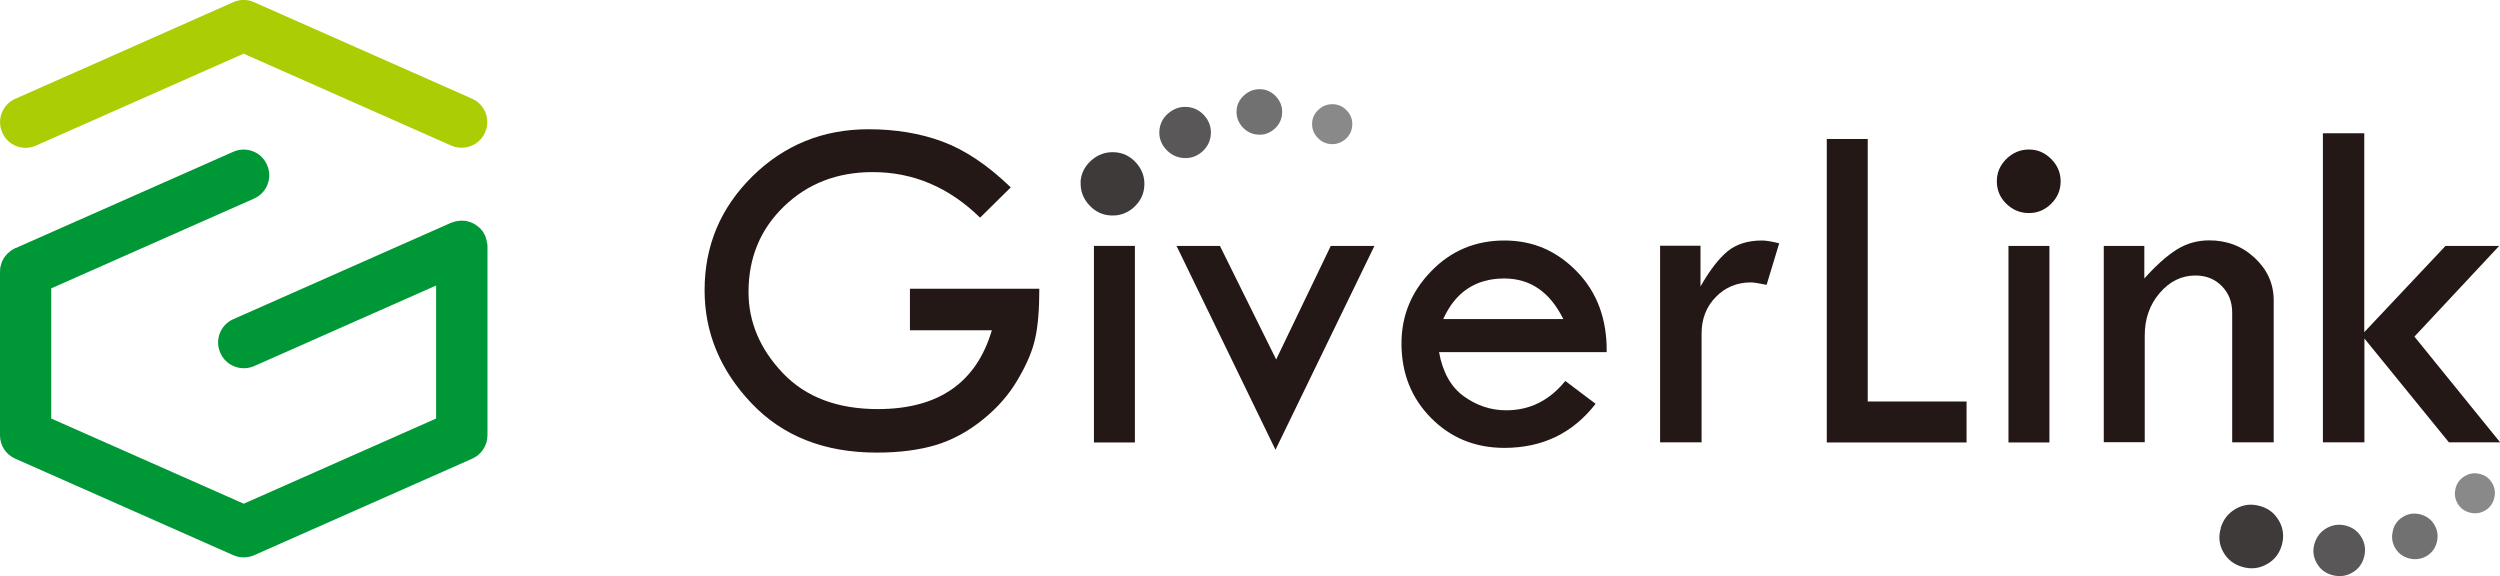 <?xml version="1.0" encoding="UTF-8"?><svg id="_レイヤー_2" xmlns="http://www.w3.org/2000/svg" viewBox="0 0 184.93 42.62"><defs><style>.cls-1{fill:#009836;}.cls-2{fill:#abcd03;}.cls-3{fill:#231815;}.cls-4{fill:#3e3a39;}.cls-5{fill:#727171;}.cls-6{fill:#898989;}.cls-7{fill:#595757;}</style></defs><g id="_テキスト"><g><g><path class="cls-1" d="M36.01,17.94s0-.09-.01-.13c-.01-.05-.03-.09-.04-.14-.02-.07-.04-.15-.07-.22,0,0,0,0,0-.01-.02-.04-.04-.07-.06-.11-.04-.07-.07-.14-.11-.2-.04-.05-.08-.1-.12-.14-.04-.05-.07-.09-.12-.13-.05-.05-.1-.08-.15-.12-.05-.04-.09-.07-.14-.11-.05-.03-.11-.06-.16-.09-.06-.03-.11-.06-.17-.08-.06-.02-.12-.04-.18-.06-.06-.02-.11-.04-.17-.05-.08-.02-.16-.02-.24-.02-.04,0-.08-.01-.12-.01,0,0,0,0-.01,0-.08,0-.17,.01-.25,.03-.04,0-.09,0-.13,.01-.05,.01-.09,.03-.14,.04-.07,.02-.15,.04-.22,.07,0,0,0,0-.01,0l-16.13,7.14c-.96,.42-1.39,1.54-.96,2.5,.31,.71,1.01,1.13,1.73,1.13,.26,0,.52-.05,.77-.16l13.46-5.96v9.84l-14.23,6.3L3.79,30.96v-9.63l15-6.64c.96-.42,1.39-1.54,.96-2.5-.42-.96-1.54-1.39-2.5-.96L1.16,18.35s0,0,0,0h-.03s-.07,.05-.11,.07c-.07,.04-.14,.07-.21,.12-.05,.04-.09,.08-.14,.12-.05,.04-.1,.08-.14,.12-.04,.05-.08,.1-.12,.15-.04,.05-.08,.09-.11,.14-.03,.05-.06,.1-.09,.16-.03,.06-.06,.11-.08,.17-.02,.06-.04,.12-.05,.18-.02,.06-.04,.11-.05,.17-.02,.08-.02,.16-.02,.24,0,.04-.01,.08-.01,.12v.03s0,0,0,0v12.06c0,.75,.44,1.43,1.13,1.73l16.13,7.14c.24,.11,.51,.16,.77,.16s.52-.05,.77-.16l16.13-7.14c.68-.3,1.13-.98,1.13-1.73v-13.99s0,0,0-.01c0-.08-.01-.17-.03-.25Z"/><path class="cls-2" d="M2.66,10.77L18.02,3.97l15.36,6.8c.25,.11,.51,.16,.77,.16,.73,0,1.42-.42,1.73-1.13,.42-.96,0-2.08-.96-2.5L18.79,.16c-.49-.22-1.05-.22-1.53,0L1.13,7.31c-.96,.42-1.39,1.54-.96,2.5,.42,.96,1.54,1.39,2.5,.96Z"/></g><g><path class="cls-3" d="M76.88,21.38c0,1.53-.1,2.76-.31,3.67-.2,.92-.63,1.92-1.28,3.02-.64,1.11-1.5,2.09-2.58,2.96-1.08,.88-2.23,1.5-3.45,1.88-1.23,.37-2.69,.57-4.4,.57-3.88,0-6.97-1.22-9.28-3.66-2.31-2.44-3.46-5.22-3.46-8.35,0-3.3,1.18-6.1,3.54-8.43,2.36-2.32,5.23-3.48,8.58-3.48,2,0,3.82,.3,5.47,.91,1.65,.61,3.34,1.73,5.06,3.39l-2.27,2.24c-2.29-2.24-4.94-3.37-7.94-3.37-2.63,0-4.82,.85-6.57,2.54-1.75,1.69-2.62,3.8-2.62,6.33,0,2.22,.85,4.22,2.54,6,1.7,1.78,4.04,2.66,7.02,2.66,4.48,0,7.29-1.94,8.44-5.83h-6.06v-3.07h9.57Z"/><rect class="cls-3" x="80.92" y="18.19" width="3.03" height="14.54"/><g><path class="cls-4" d="M79.93,13.48c.03-.63,.3-1.17,.79-1.61,.49-.44,1.06-.64,1.71-.61,.63,.03,1.17,.29,1.61,.78,.44,.49,.64,1.05,.61,1.68-.03,.65-.3,1.18-.78,1.62-.49,.43-1.05,.63-1.68,.6-.65-.03-1.19-.29-1.63-.78-.44-.48-.65-1.05-.62-1.69Z"/><path class="cls-7" d="M85.76,9.7c.03-.51,.24-.95,.64-1.3,.4-.35,.86-.52,1.38-.49,.51,.03,.95,.24,1.3,.63s.52,.85,.49,1.36c-.03,.52-.24,.96-.63,1.31-.4,.35-.85,.51-1.36,.48-.52-.03-.96-.24-1.32-.63-.36-.39-.53-.85-.5-1.37Z"/><path class="cls-6" d="M97.06,9.1c.02-.4,.19-.74,.5-1.01,.31-.28,.67-.4,1.08-.38,.4,.02,.74,.19,1.01,.49,.28,.31,.4,.66,.38,1.06-.02,.41-.19,.75-.49,1.02-.31,.27-.66,.4-1.06,.38-.41-.02-.75-.18-1.03-.49-.28-.3-.41-.66-.39-1.07Z"/><path class="cls-5" d="M91.47,8.2c.02-.46,.21-.84,.57-1.16,.35-.32,.76-.46,1.22-.44,.45,.02,.83,.21,1.15,.56,.31,.35,.46,.76,.43,1.21-.02,.46-.21,.85-.56,1.16-.35,.31-.75,.46-1.2,.43-.46-.02-.85-.21-1.17-.56-.32-.35-.46-.75-.44-1.22Z"/></g><path class="cls-3" d="M87.03,18.19h3.21l4.16,8.4,4.04-8.4h3.23l-7.32,15.08-7.32-15.08Z"/><path class="cls-3" d="M118.85,26.05h-12.4c.27,1.49,.88,2.58,1.84,3.27,.96,.69,2,1.03,3.13,1.03,1.74,0,3.19-.72,4.37-2.17l2.24,1.69c-1.68,2.17-3.93,3.26-6.75,3.26-2.16,0-3.97-.74-5.43-2.22-1.46-1.48-2.18-3.32-2.18-5.51,0-2.06,.74-3.84,2.21-5.35,1.47-1.51,3.27-2.26,5.4-2.26s3.88,.77,5.37,2.3c1.49,1.53,2.23,3.52,2.2,5.96Zm-12.09-2.45h8.88c-.99-2-2.44-3-4.37-3-2.1,0-3.61,1-4.51,3Z"/><path class="cls-3" d="M125.79,18.19v3c.68-1.2,1.35-2.06,2-2.6,.65-.53,1.5-.8,2.55-.8,.29,0,.72,.07,1.27,.21l-.93,3.07c-.59-.12-.98-.18-1.16-.18-1.03,0-1.9,.36-2.6,1.08-.7,.72-1.05,1.62-1.05,2.7v8.05h-3.07v-14.54h3Z"/><polygon class="cls-3" points="145.47 29.7 145.47 32.73 135.13 32.73 135.13 10.28 138.16 10.28 138.16 29.7 145.47 29.7"/><path class="cls-3" d="M147.71,13.41c0-.63,.23-1.18,.7-1.65,.47-.46,1.03-.7,1.67-.7s1.18,.23,1.65,.7c.46,.46,.7,1.01,.7,1.65s-.23,1.2-.7,1.66c-.46,.46-1.01,.69-1.65,.69s-1.2-.23-1.67-.69c-.47-.46-.7-1.01-.7-1.66Zm.86,4.78h3.03v14.54h-3.03v-14.54Z"/><path class="cls-3" d="M155.62,32.73v-14.54h3v2.41c.88-.98,1.68-1.69,2.4-2.14,.72-.45,1.52-.68,2.4-.68,1.32,0,2.44,.43,3.37,1.3,.93,.87,1.4,1.91,1.4,3.14v10.5h-3.07v-9.6c0-.79-.26-1.44-.77-1.96-.51-.52-1.16-.78-1.95-.78-1.02,0-1.9,.43-2.64,1.29-.74,.86-1.11,1.91-1.11,3.13v7.91h-3.03Z"/><path class="cls-3" d="M171.82,9.86h3.07v14.71l6.01-6.38h3.97l-6.27,6.71,6.34,7.82h-3.79l-6.25-7.68v7.68h-3.07V9.86Z"/><g><path class="cls-4" d="M164.27,39.05c.19-.63,.56-1.1,1.13-1.42,.55-.31,1.14-.38,1.77-.2,.63,.17,1.1,.54,1.42,1.11,.31,.55,.38,1.15,.2,1.78-.18,.63-.54,1.1-1.1,1.41-.56,.32-1.16,.39-1.8,.21-.64-.18-1.11-.54-1.42-1.09-.32-.56-.38-1.16-.19-1.79Z"/><path class="cls-7" d="M171.21,40.21c.15-.51,.45-.89,.91-1.15,.45-.25,.93-.31,1.44-.17,.51,.14,.89,.44,1.15,.9,.25,.45,.3,.93,.16,1.44-.14,.51-.44,.89-.89,1.14-.46,.26-.94,.31-1.46,.17-.52-.14-.9-.44-1.15-.89-.26-.46-.31-.94-.16-1.45Z"/><path class="cls-6" d="M181.65,36.09c.12-.4,.35-.69,.71-.89,.35-.2,.72-.24,1.12-.13,.4,.11,.69,.34,.89,.7,.19,.35,.24,.72,.12,1.12-.11,.4-.34,.69-.69,.89-.36,.2-.73,.24-1.13,.13s-.7-.34-.89-.69c-.2-.36-.24-.73-.12-1.13Z"/><path class="cls-5" d="M177.01,39.21c.13-.45,.4-.79,.8-1.01,.39-.22,.82-.27,1.27-.14,.45,.13,.79,.39,1.02,.8,.22,.4,.27,.82,.15,1.28-.13,.45-.39,.79-.78,1.01-.4,.22-.83,.27-1.29,.15-.46-.13-.79-.39-1.02-.79-.23-.41-.27-.83-.14-1.29Z"/></g></g></g></g></svg>